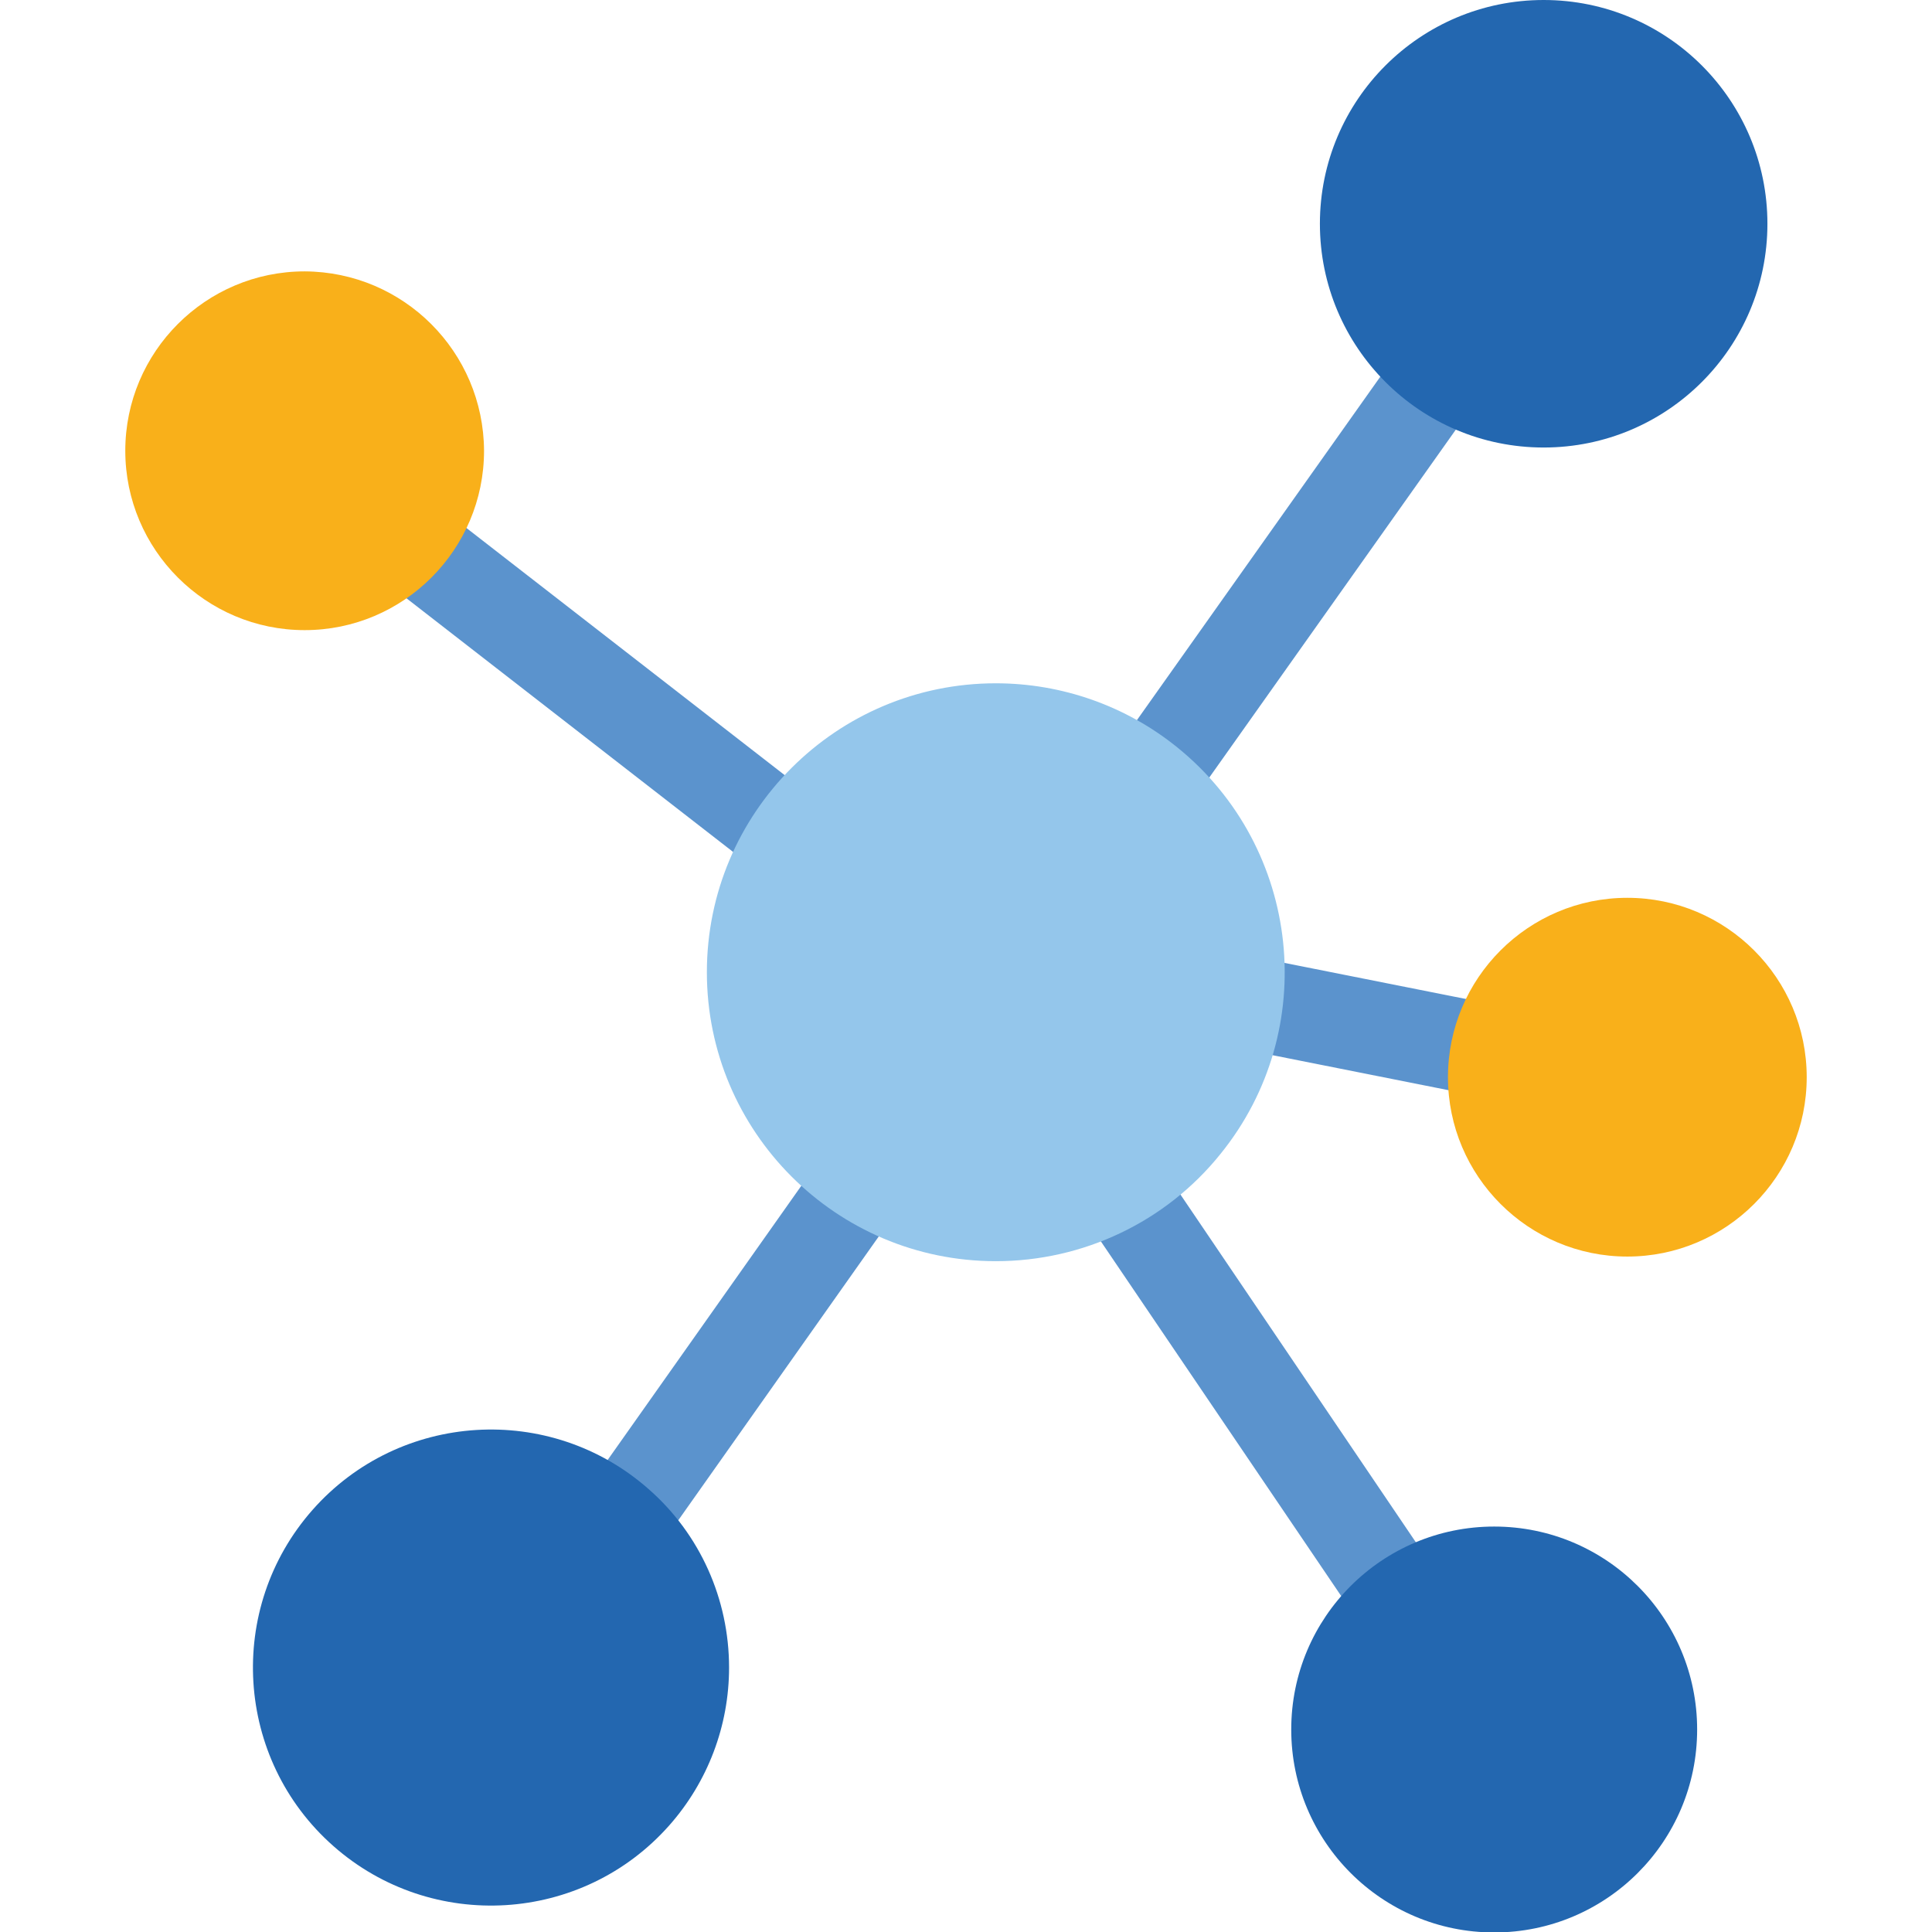 <?xml version="1.0" encoding="utf-8"?>
<!-- Generator: Adobe Illustrator 28.3.0, SVG Export Plug-In . SVG Version: 6.00 Build 0)  -->
<svg version="1.1" id="Capa_1" xmlns="http://www.w3.org/2000/svg" xmlns:xlink="http://www.w3.org/1999/xlink" x="0px" y="0px"
	 viewBox="0 0 417.9 417.9" style="enable-background:new 0 0 417.9 417.9;" xml:space="preserve">
<style type="text/css">
	.st0{fill:#5B93CD;}
	.st1{fill:#F9B01A;}
	.st2{fill:#2367B0;}
	.st3{fill:#94C6EB;}
</style>
<g>
	<path class="st0" d="M248.5,179.5c-5.5,0-10-4.5-10-10c0-2.1,0.6-4.1,1.8-5.8l63-88.9c3.2-4.5,9.4-5.6,13.9-2.4
		c4.5,3.2,5.6,9.4,2.4,13.9l0,0l-63,88.9C254.8,177.9,251.7,179.5,248.5,179.5L248.5,179.5z"/>
	<path class="st0" d="M171.4,191.6c-2.2,0-4.4-0.7-6.1-2.1l-83.7-65c-4.4-3.4-5.2-9.7-1.8-14s9.7-5.2,14-1.8l83.7,65
		c4.4,3.4,5.2,9.7,1.8,14C177.5,190.2,174.5,191.6,171.4,191.6L171.4,191.6z"/>
	<path class="st0" d="M133.7,340c-5.5,0-10-4.5-10-10c0-2.1,0.6-4.1,1.8-5.8l53.4-75.6c3.1-4.5,9.4-5.7,13.9-2.5s5.7,9.4,2.5,13.9
		c0,0.1-0.1,0.1-0.1,0.2l-53.4,75.6C140,338.4,136.9,340,133.7,340L133.7,340z"/>
	<path class="st0" d="M303.2,356.7c-3.3,0-6.4-1.6-8.3-4.4l-61.6-90.9c-3-4.6-1.7-10.8,2.9-13.8s10.8-1.7,13.8,2.9l61.4,90.7
		c3.1,4.6,1.9,10.8-2.7,13.9C307.2,356.1,305.2,356.7,303.2,356.7z"/>
	<path class="st0" d="M323.3,237.6c-0.7,0-1.3-0.1-2-0.2l-55.3-11c-5.4-1.1-8.9-6.3-7.9-11.8c1.1-5.4,6.3-8.9,11.8-7.9l0,0l55.3,11
		c5.4,1.1,8.9,6.3,7.9,11.7C332.1,234.2,328,237.6,323.3,237.6L323.3,237.6z"/>
</g>
<g>
	<path class="st1" d="M65.9,58.7c-21.4,0-38.8,17.4-38.8,38.8s17.4,38.8,38.8,38.8c21.4,0,38.8-17.4,38.8-38.8
		C104.6,76.1,87.3,58.8,65.9,58.7z"/>
	<path class="st1" d="M352,194.2c-21.4,0-38.8,17.4-38.8,38.8s17.4,38.8,38.8,38.8s38.8-17.4,38.8-38.8
		C390.8,211.6,373.4,194.2,352,194.2z"/>
</g>
<g>
	<path class="st2" d="M140.3,322.1c-21.3-18.8-53.9-16.8-72.7,4.5s-16.8,53.9,4.5,72.7c21.3,18.8,53.9,16.8,72.7-4.5
		c8.3-9.4,12.9-21.5,12.9-34.1C157.7,345.9,151.4,331.8,140.3,322.1z"/>
	<path class="st2" d="M323.2,330.2c-24.2,0-43.9,19.6-43.9,43.9c0,24.2,19.6,43.9,43.9,43.9c24.2,0,43.9-19.6,43.9-43.9
		C367.1,349.9,347.5,330.2,323.2,330.2z"/>
	<circle class="st2" cx="333.9" cy="48.4" r="48.4"/>
</g>
<path class="st3" d="M215.4,272.8c-34.5,0-62.5-28-62.5-62.5s28-62.5,62.5-62.5c14.3,0,28.2,4.9,39.3,13.9l0,0
	c26.8,21.7,31,61.1,9.3,87.9C252.2,264.3,234.3,272.8,215.4,272.8z"/>
</svg>
